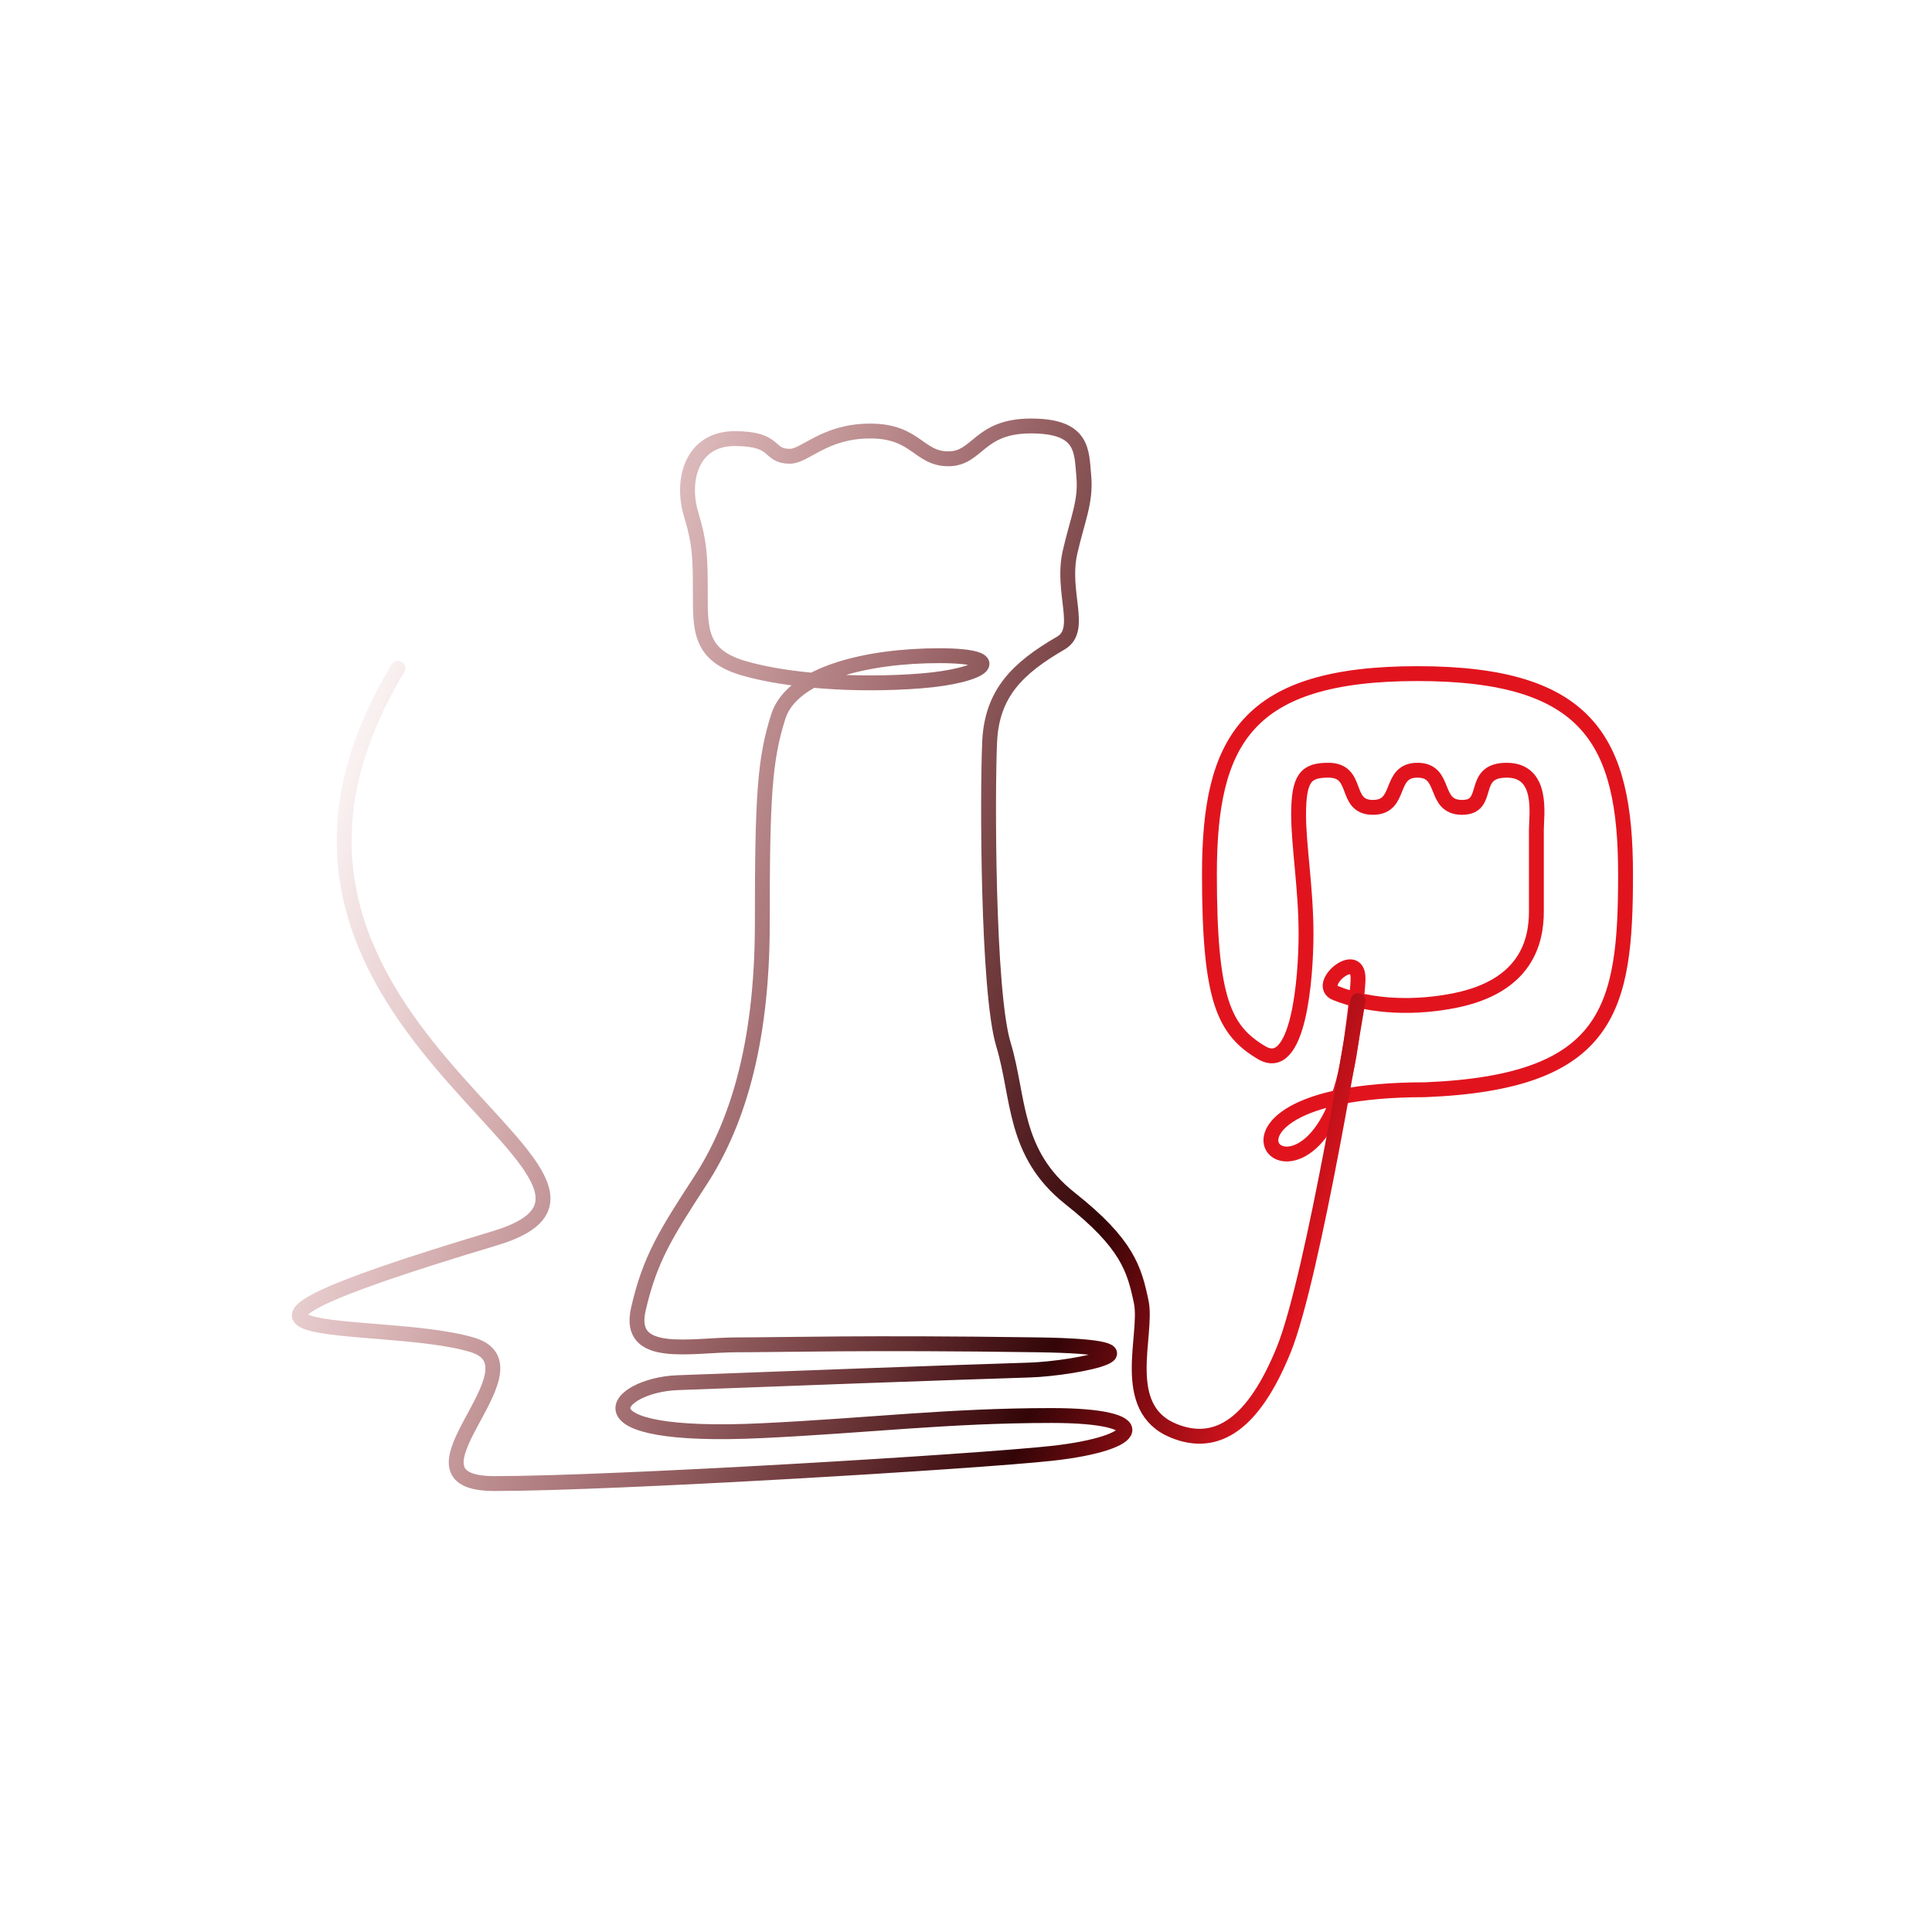 <svg width="130" height="130" viewBox="0 0 130 130" fill="none" xmlns="http://www.w3.org/2000/svg">
<path d="M90.88 70.326C88.879 84.826 77.379 73.326 95.88 73.326C108.38 72.826 109.38 67.826 109.38 58.826C109.38 49.826 106.88 45.326 95.38 45.326C83.88 45.326 81.38 49.826 81.38 58.826C81.38 67.326 82.38 69.326 84.88 70.826C87.38 72.326 87.88 65.826 87.88 62.826C87.88 59.826 87.38 56.887 87.38 54.826C87.38 52.326 87.88 51.826 89.38 51.826C91.501 51.826 90.38 54.326 92.38 54.326C94.38 54.326 93.38 51.826 95.38 51.826C97.38 51.826 96.38 54.326 98.38 54.326C100.38 54.326 98.88 51.826 101.38 51.826C103.88 51.826 103.38 54.826 103.38 55.826C103.38 57.826 103.38 59.826 103.38 61.326C103.38 63.326 102.723 66.357 97.88 67.326C95.38 67.826 92.38 67.826 89.88 66.826C88.487 66.269 91.38 63.826 91.38 65.826C91.38 66.826 90.88 70.326 90.88 70.326Z" stroke="#E1141E" stroke-linecap="round"/>
<path d="M26.779 44.969C12.279 68.9 46.95 79.225 33.279 83.326C8.28 90.826 25.497 88.606 31.779 90.491C36.779 91.991 26.07 99.826 33.279 99.826C41.279 99.826 65.819 98.338 70.764 97.794C76.945 97.115 77.718 95.247 70.764 95.247C63.81 95.247 58.402 95.926 51.294 96.266C38.159 96.893 41.404 93.199 45.577 93.038C52.623 92.767 63.759 92.359 69.219 92.189C72.618 92.084 79.232 90.626 69.837 90.491C58.093 90.321 52.685 90.491 49.594 90.491C46.504 90.491 42.177 91.51 42.95 88.113C43.722 84.716 44.804 83.017 47.122 79.45C49.44 75.883 51.294 70.618 51.294 62.125C51.294 53.632 51.448 51.084 52.376 48.196C53.303 45.309 58.402 44.12 63.192 44.12C67.983 44.12 66.283 45.479 61.956 45.818C57.629 46.158 52.994 45.818 50.058 44.969C47.122 44.12 47.122 42.421 47.122 40.043C47.122 37.665 47.122 36.646 46.504 34.608C45.823 32.363 46.504 29.512 49.44 29.512C52.376 29.512 51.603 30.701 53.148 30.701C54.185 30.701 55.466 29.003 58.557 29.003C61.647 29.003 61.802 30.871 63.81 30.871C65.819 30.871 65.819 28.663 69.373 28.663C72.927 28.663 72.773 30.361 72.927 32.06C73.082 33.758 72.495 34.981 72 37.156C71.382 39.873 72.927 42.377 71.382 43.27C68.446 44.969 66.746 46.668 66.592 49.895C66.437 53.122 66.437 66.711 67.519 70.278C68.601 73.845 68.137 77.582 72 80.639C75.863 83.696 76.327 85.395 76.791 87.603C77.254 89.811 75.245 94.737 78.954 96.266C81.921 97.489 84.379 95.747 86.379 90.826C88.379 85.905 91.379 67.326 91.379 67.326" stroke="url(#paint0_linear_1493_2091)" stroke-linecap="round"/>
<defs>
<linearGradient id="paint0_linear_1493_2091" x1="87.379" y1="88.826" x2="15.779" y2="62.326" gradientUnits="userSpaceOnUse">
<stop stop-color="#E1141E"/>
<stop offset="0.194" stop-color="#330507"/>
<stop offset="1" stop-color="#A40F16" stop-opacity="0"/>
</linearGradient>
</defs>
</svg>
